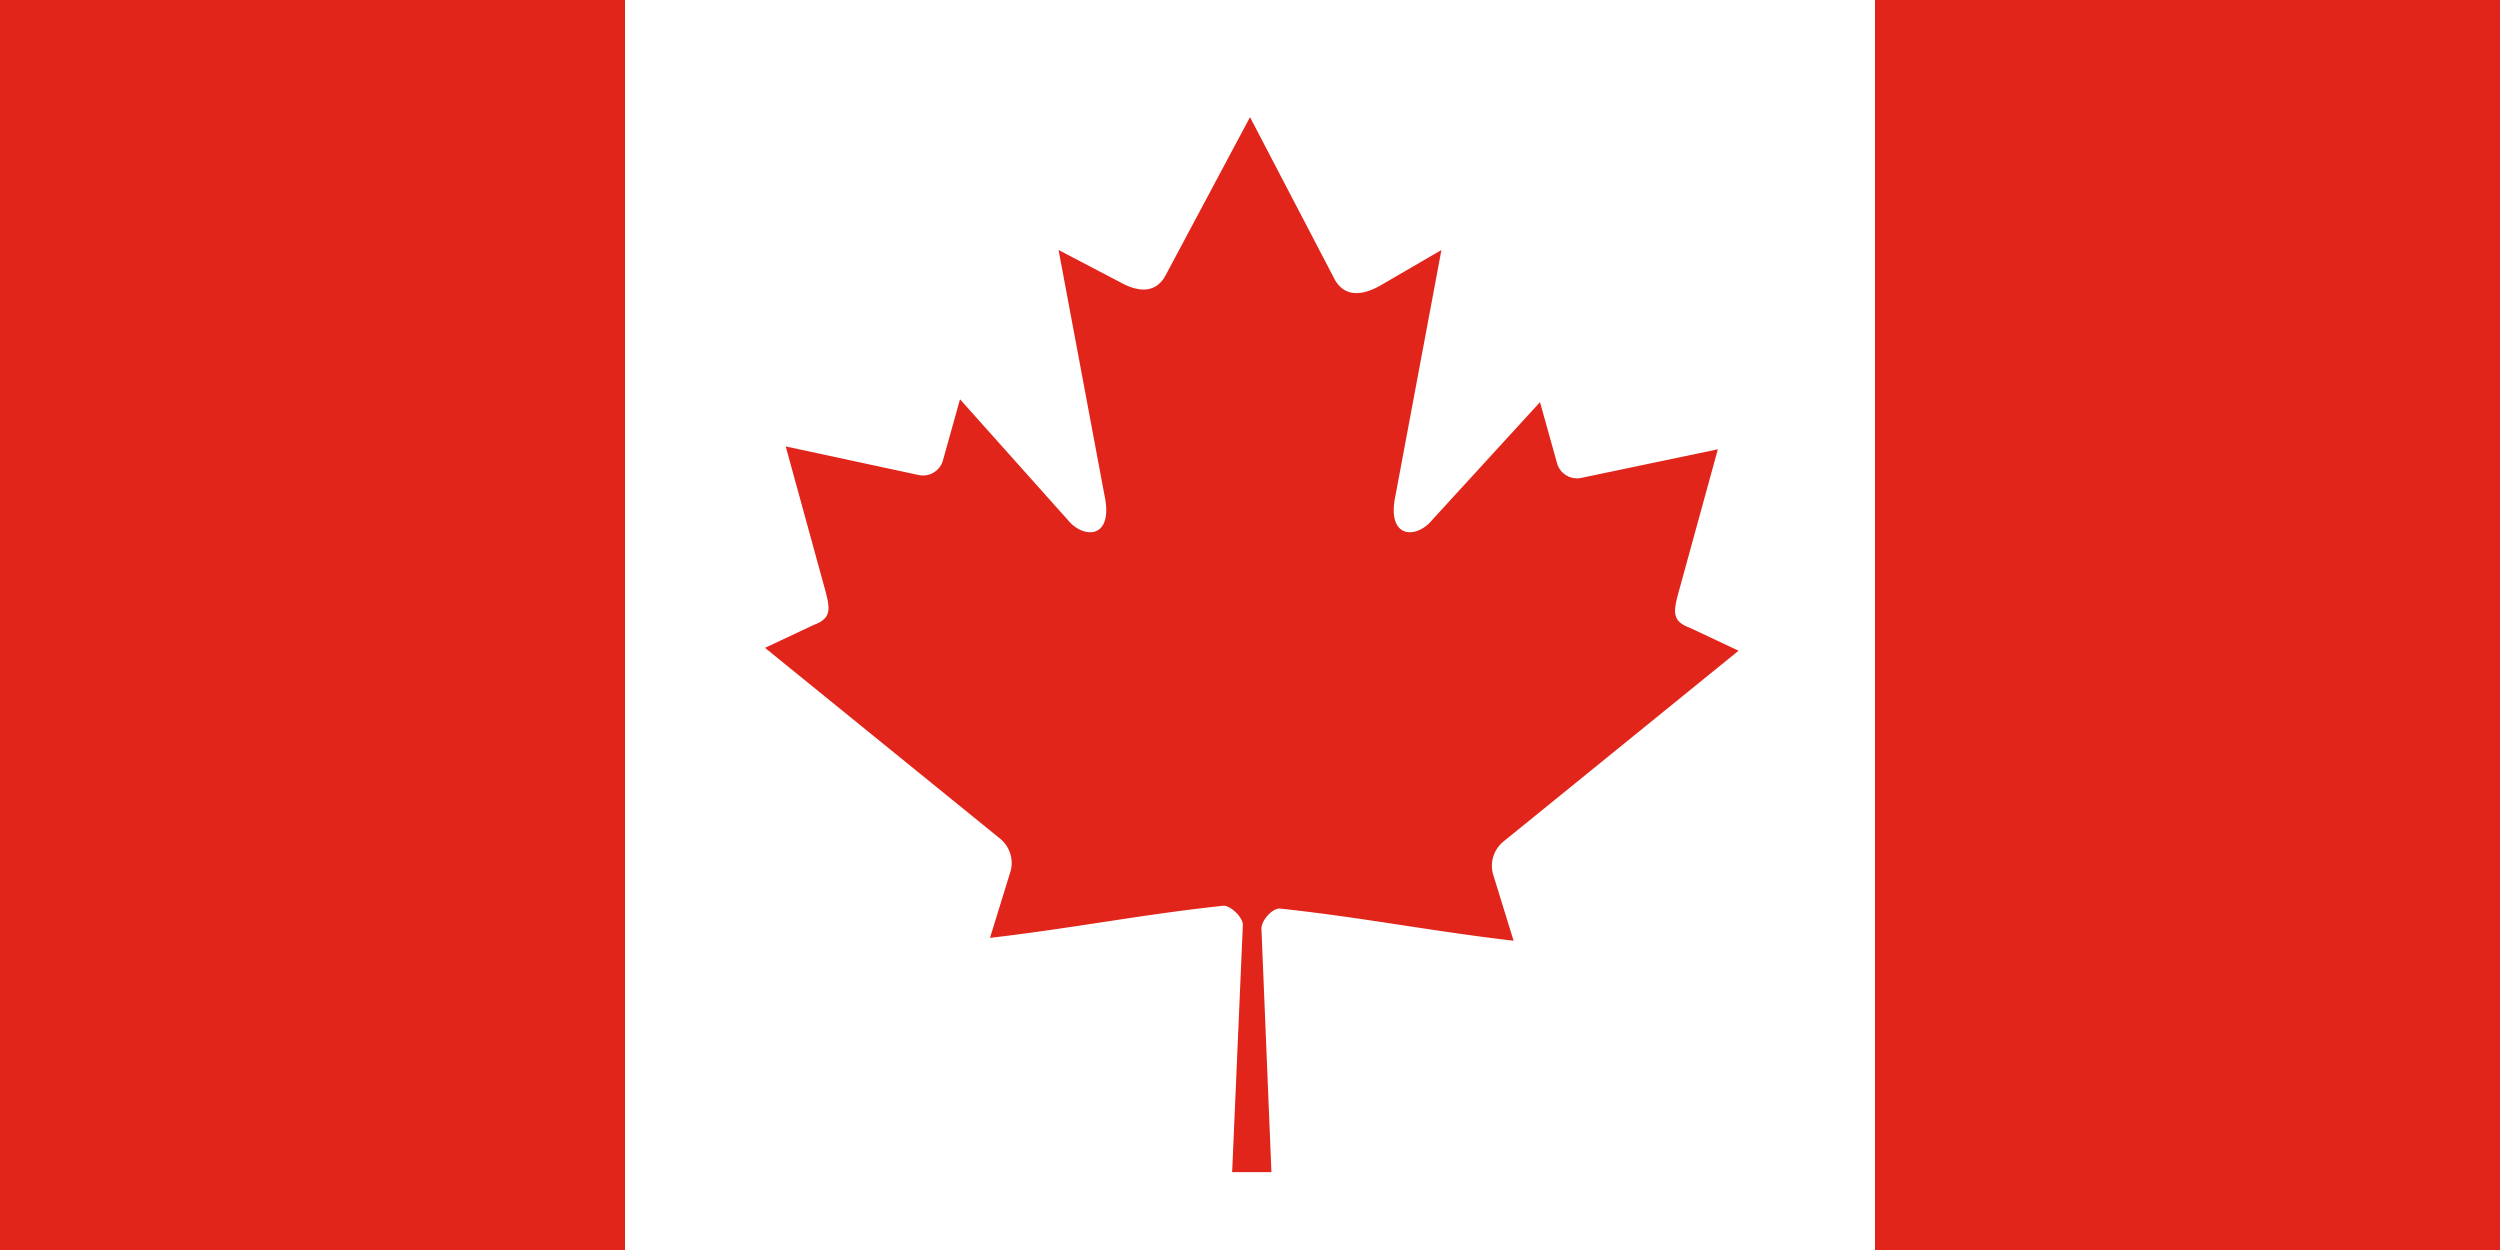 <svg xmlns="http://www.w3.org/2000/svg" viewBox="0 0 35 17.5"><defs><style>.cls-1{fill:#e1251b;}</style></defs><g id="Layer_2" data-name="Layer 2"><g id="Capa_1" data-name="Capa 1"><rect class="cls-1" width="8.75" height="17.5"/><rect class="cls-1" x="26.25" width="8.75" height="17.5"/><path id="_1" data-name="1" class="cls-1" d="M17.5,1.64,16.31,3.87c-.14.24-.38.22-.63.08l-.86-.45.64,3.42c.14.63-.29.63-.51.36L13.44,5.59l-.24.86a.29.29,0,0,1-.34.2L11,6.25l.5,1.82c.11.41.19.57-.11.68l-.68.32L14,11.74a.44.44,0,0,1,.15.45l-.29.94c1.13-.13,2.14-.33,3.27-.45.1,0,.27.16.27.27l-.15,3.46h.55L17.66,13c0-.12.16-.29.26-.28,1.13.12,2.14.32,3.27.45l-.29-.94a.44.44,0,0,1,.15-.45l3.29-2.67-.68-.32c-.3-.11-.22-.27-.11-.68l.5-1.82-1.91.4a.29.29,0,0,1-.34-.2l-.24-.86L20.05,7.28c-.22.27-.65.27-.51-.36l.64-3.42L19.32,4c-.25.14-.49.16-.63-.08"/></g></g></svg>